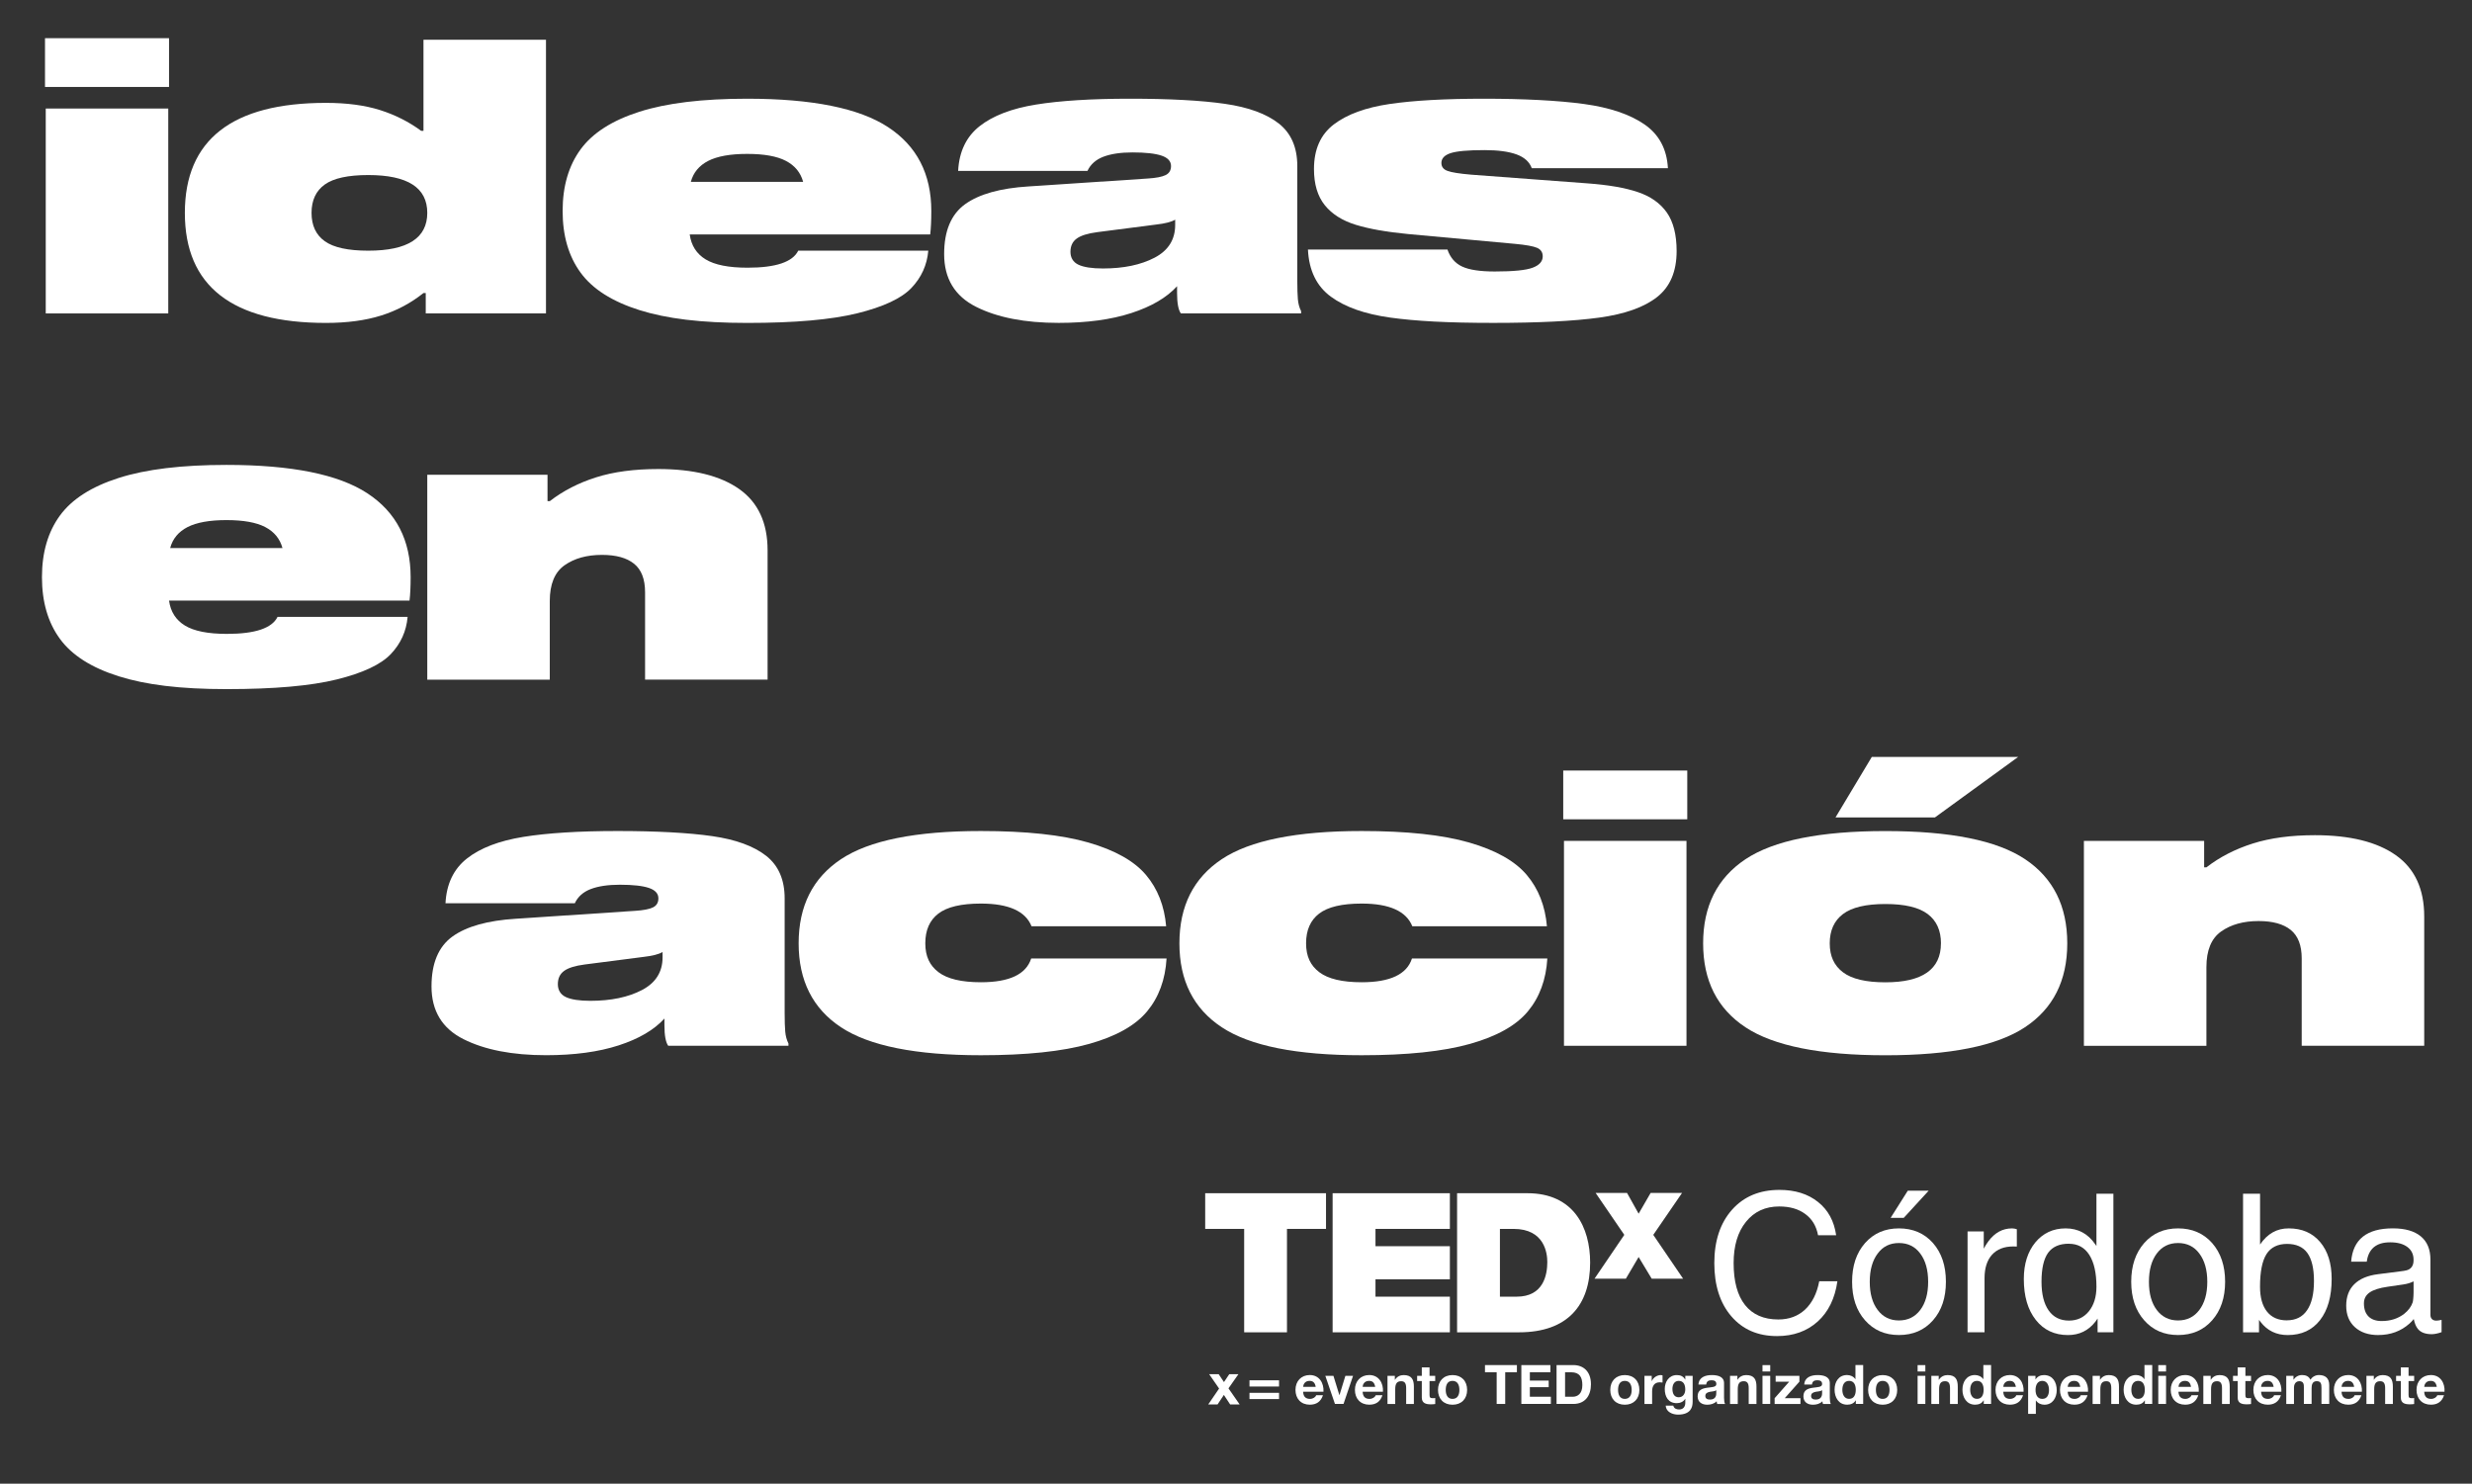 <?xml version="1.0" encoding="UTF-8"?>
<svg id="Capa_1" xmlns="http://www.w3.org/2000/svg" version="1.1" viewBox="0 0 729.44 437.86">
  <rect x="0" y="0" width="729.44" height="437.86" fill="#333333" stroke="none"/>
  <!-- Generator: Adobe Illustrator 29.7.1, SVG Export Plug-In . SVG Version: 2.1.1 Build 8)  -->
  <defs>
    <style>
      .st0 {
        fill: #fff;
      }
    </style>
  </defs>
  <g>
    <g>
      <g>
        <path class="st0" d="M367.13,362.67h-11.5v-10.53h35.65v10.53h-11.52v30.52h-12.63v-30.52Z"/>
        <path class="st0" d="M393.23,352.14h34.6v10.53h-21.95v5.11h21.95v9.77h-21.95v5.12h21.95v10.52h-34.6v-41.05Z"/>
        <path class="st0" d="M429.96,352.14h20.75c13.69,0,18.51,10.12,18.51,20.47,0,12.59-6.67,20.58-20.98,20.58h-18.28v-41.05ZM442.6,382.67h4.95c7.88,0,9.03-6.39,9.03-10.23,0-2.59-.81-9.77-9.95-9.77h-4.03v20Z"/>
      </g>
      <path class="st0" d="M487.39,377.37l-3.86-6.4-3.77,6.4h-9.25l8.79-12.94-8.46-12.37h9.27l3.42,6.12,3.54-6.12h9.27l-8.49,12.37,8.81,12.94h-9.28Z"/>
    </g>
    <g>
      <path class="st0" d="M542.18,378.13c-.72,5.05-2.65,9.01-5.8,11.87-3.16,2.86-7.17,4.3-12.01,4.3-5.65,0-10.13-1.94-13.48-5.83-3.34-3.88-5.03-9.13-5.03-15.71s1.76-11.84,5.23-15.75c3.47-3.9,8.14-5.85,14-5.85,4.62,0,8.41,1.19,11.38,3.57,2.97,2.36,4.75,5.64,5.34,9.81h-5.34c-.51-2.72-1.77-4.81-3.78-6.27-1.99-1.48-4.55-2.22-7.68-2.22-4.11,0-7.37,1.51-9.81,4.53-2.43,3.01-3.64,7.07-3.64,12.18,0,5.41,1.12,9.54,3.37,12.38,2.25,2.83,5.53,4.26,9.81,4.26,3.18,0,5.81-.98,7.91-2.93,2.1-1.98,3.48-4.74,4.17-8.35h5.35Z"/>
      <path class="st0" d="M550.34,389.65c-2.56-2.89-3.82-6.68-3.82-11.38s1.26-8.51,3.82-11.42c2.56-2.89,5.89-4.33,10-4.33s7.5,1.44,10.05,4.33c2.55,2.91,3.81,6.71,3.81,11.42s-1.26,8.49-3.81,11.38c-2.55,2.89-5.89,4.34-10.05,4.34s-7.44-1.45-10-4.34ZM566.63,386.6c1.55-2.06,2.33-4.83,2.33-8.32s-.78-6.28-2.33-8.34c-1.55-2.08-3.65-3.1-6.3-3.1s-4.72,1.02-6.26,3.1c-1.55,2.06-2.34,4.84-2.34,8.34s.78,6.26,2.34,8.32c1.54,2.05,3.64,3.09,6.26,3.09s4.74-1.03,6.3-3.09ZM557.89,359.41l5.06-8.01h6.16l-7.35,8.01h-3.88Z"/>
      <path class="st0" d="M580.6,363.41h4.77v5.1c.41-.8.87-1.52,1.36-2.18,1.89-2.54,4.2-3.81,6.98-3.81.45,0,.93.08,1.42.25v5.11l-1.04-.03c-2.71,0-4.79.81-6.28,2.44-1.47,1.63-2.21,3.94-2.21,6.94v15.94h-5.01v-29.77Z"/>
      <path class="st0" d="M610.23,394c-3.99,0-7.16-1.49-9.51-4.47-2.35-2.98-3.53-6.99-3.53-12.06,0-4.48,1.15-8.08,3.42-10.84,2.28-2.73,5.25-4.11,8.92-4.11s6.56,1.55,8.7,4.64l.39.55v-15.43h5v40.9h-4.66v-4.06l-.63.91c-2.06,2.65-4.76,3.97-8.1,3.97ZM610.51,367.04c-2.81,0-4.85.89-6.15,2.68-1.29,1.79-1.95,4.64-1.95,8.53,0,3.68.71,6.51,2.11,8.49,1.39,1.98,3.39,2.99,5.99,2.99,2.43,0,4.39-.91,5.88-2.74,1.47-1.83,2.23-4.24,2.23-7.24,0-4.07-.7-7.19-2.1-9.4-1.4-2.2-3.41-3.29-6-3.29Z"/>
      <path class="st0" d="M632.71,389.65c-2.55-2.89-3.83-6.68-3.83-11.38s1.28-8.51,3.83-11.42c2.55-2.89,5.88-4.33,10-4.33s7.49,1.44,10.05,4.33c2.55,2.91,3.83,6.71,3.83,11.42s-1.28,8.49-3.83,11.38c-2.55,2.89-5.9,4.34-10.05,4.34s-7.45-1.45-10-4.34ZM648.98,386.6c1.56-2.06,2.35-4.83,2.35-8.32s-.79-6.28-2.35-8.34c-1.54-2.08-3.65-3.1-6.28-3.1s-4.73,1.02-6.28,3.1c-1.54,2.06-2.31,4.84-2.31,8.34s.76,6.26,2.31,8.32c1.55,2.05,3.65,3.09,6.28,3.09s4.73-1.03,6.28-3.09Z"/>
      <path class="st0" d="M661.88,352.29h5.02v14.99c2.17-3.2,5-4.79,8.47-4.76,3.91,0,6.98,1.34,9.25,4.02,2.27,2.68,3.41,6.31,3.41,10.87,0,5.17-1.14,9.23-3.43,12.18-2.29,2.94-5.47,4.41-9.54,4.41-3.35,0-6.01-1.29-8-3.86l-.47-.62v3.67h-4.71v-40.9ZM674.81,389.65c2.62,0,4.61-.99,5.95-2.96,1.37-1.97,2.05-4.85,2.05-8.63s-.67-6.49-1.95-8.28c-1.3-1.8-3.31-2.68-6.01-2.68s-4.79,1-6.06,3.02c-1.27,2.03-1.9,5.22-1.9,9.61,0,3.16.68,5.61,2.05,7.34,1.38,1.73,3.33,2.59,5.86,2.59Z"/>
      <path class="st0" d="M701.8,394c-2.9,0-5.22-.78-6.93-2.34-1.7-1.56-2.55-3.66-2.55-6.32s.8-4.79,2.4-6.36c1.61-1.59,3.95-2.57,7.04-2.95l6.82-.87c.55-.06,1.08-.15,1.56-.27.67-.17,1.16-.51,1.52-1,.35-.51.53-1.13.53-1.89v-.27c0-1.59-.63-2.84-1.83-3.73-1.2-.9-2.88-1.37-5.04-1.37s-3.66.48-4.84,1.44c-1.13.96-1.85,2.38-2.09,4.27h-4.61c.25-3.27,1.39-5.72,3.45-7.37,2.05-1.64,5.01-2.46,8.85-2.46,3.6,0,6.36.79,8.25,2.36,1.89,1.56,2.84,3.84,2.84,6.84v16.37c0,.49.15.89.46,1.21.31.3.72.45,1.25.45.14,0,.37-.02.65-.05.28-.04.59-.09.93-.17v3.62c-.48.18-.99.33-1.53.44-.53.11-.97.16-1.36.16-1.89,0-3.26-.51-4.1-1.55-.57-.68-.95-1.65-1.22-2.92-.36.47-.79.91-1.27,1.35-2.51,2.23-5.58,3.37-9.19,3.37ZM712.2,381.38v-3.22c-.93.46-1.97.76-3.1.92l-4.6.67c-2.4.35-4.16.9-5.28,1.69-1.13.79-1.67,1.86-1.67,3.22,0,1.66.45,2.95,1.35,3.85.9.9,2.2,1.35,3.88,1.35,2.63,0,4.84-.72,6.67-2.14,1.24-.99,2.07-2.12,2.49-3.39.07-.25.13-.62.17-1.14.05-.55.09-1.14.09-1.8Z"/>
    </g>
    <g>
      <path class="st0" d="M384.53,410.74c.06,1.45.77,2.1,2.04,2.1.9,0,1.65-.56,1.8-1.08h2.01c-.65,1.96-2.01,2.79-3.89,2.79-2.61,0-4.22-1.79-4.22-4.37s1.71-4.38,4.22-4.38c2.83,0,4.19,2.38,4.04,4.93h-5.99ZM388.24,409.29c-.2-1.16-.71-1.77-1.82-1.77-1.44,0-1.85,1.13-1.89,1.77h3.71Z"/>
      <path class="st0" d="M396.46,414.33h-2.54l-2.84-8.3h2.39l1.75,5.68h.04l1.74-5.68h2.26l-2.81,8.3Z"/>
      <path class="st0" d="M402.09,410.74c.07,1.45.76,2.1,2.03,2.1.92,0,1.66-.56,1.82-1.08h1.99c-.64,1.96-1.99,2.79-3.89,2.79-2.6,0-4.23-1.79-4.23-4.37s1.71-4.38,4.23-4.38c2.83,0,4.2,2.38,4.04,4.93h-5.99ZM405.8,409.29c-.22-1.16-.71-1.77-1.81-1.77-1.45,0-1.88,1.13-1.9,1.77h3.7Z"/>
      <path class="st0" d="M409.43,406.03h2.16v1.16h.05c.58-.94,1.56-1.38,2.53-1.38,2.43,0,3.04,1.37,3.04,3.42v5.11h-2.28v-4.69c0-1.36-.4-2.03-1.46-2.03-1.24,0-1.77.69-1.77,2.36v4.36h-2.28v-8.3Z"/>
      <path class="st0" d="M421.83,406.03h1.67v1.54h-1.67v4.1c0,.76.19.96.98.96.23,0,.45,0,.7-.06v1.78c-.39.08-.88.09-1.34.09-1.4,0-2.62-.33-2.62-1.98v-4.89h-1.38v-1.54h1.38v-2.48h2.28v2.48Z"/>
      <path class="st0" d="M428.61,405.81c2.63,0,4.31,1.73,4.31,4.38s-1.69,4.37-4.31,4.37-4.28-1.73-4.28-4.37,1.68-4.38,4.28-4.38ZM428.61,412.84c1.57,0,2.03-1.33,2.03-2.65s-.46-2.67-2.03-2.67-2,1.33-2,2.67.47,2.65,2,2.65Z"/>
      <path class="st0" d="M441.64,404.98h-3.45v-2.12h9.42v2.12h-3.45v9.35h-2.52v-9.35Z"/>
      <path class="st0" d="M448.91,402.86h8.58v2.12h-6.06v2.46h5.56v1.95h-5.56v2.81h6.2v2.12h-8.71v-11.47Z"/>
      <path class="st0" d="M459.31,402.86h4.95c2.97,0,5.2,1.88,5.2,5.67,0,3.33-1.7,5.8-5.2,5.8h-4.95v-11.47ZM461.82,412.21h2.25c1.46,0,2.85-.9,2.85-3.44,0-2.32-.8-3.79-3.3-3.79h-1.8v7.23Z"/>
      <path class="st0" d="M479.45,405.81c2.62,0,4.3,1.73,4.3,4.38s-1.69,4.37-4.3,4.37-4.29-1.73-4.29-4.37,1.69-4.38,4.29-4.38ZM479.45,412.84c1.56,0,2.03-1.33,2.03-2.65s-.47-2.67-2.03-2.67-1.99,1.33-1.99,2.67.46,2.65,1.99,2.65Z"/>
      <path class="st0" d="M485.25,406.03h2.14v1.54h.04c.43-1.04,1.55-1.76,2.65-1.76.17,0,.36.03.5.08v2.12c-.2-.04-.55-.07-.81-.07-1.67,0-2.26,1.2-2.26,2.65v3.75h-2.26v-8.3Z"/>
      <path class="st0" d="M499.46,413.81c0,1.36-.48,3.67-4.29,3.67-1.64,0-3.55-.77-3.66-2.66h2.24c.22.85.91,1.14,1.72,1.14,1.27,0,1.85-.87,1.83-2.06v-1.09h-.03c-.49.86-1.48,1.29-2.49,1.29-2.49,0-3.54-1.9-3.54-4.18,0-2.14,1.24-4.11,3.57-4.11,1.08,0,1.92.37,2.46,1.34h.03v-1.12h2.17v7.78ZM497.29,410.08c0-1.35-.46-2.56-1.94-2.56-1.29,0-1.85,1.13-1.85,2.37s.45,2.47,1.85,2.47c1.31,0,1.94-1.09,1.94-2.29Z"/>
      <path class="st0" d="M501.18,408.59c.13-2.14,2.04-2.78,3.91-2.78,1.64,0,3.64.37,3.64,2.36v4.32c0,.76.09,1.51.31,1.85h-2.32c-.08-.26-.15-.53-.17-.8-.72.75-1.78,1.02-2.78,1.02-1.58,0-2.83-.78-2.83-2.49,0-1.88,1.42-2.33,2.83-2.52,1.39-.2,2.69-.15,2.69-1.09s-.68-1.12-1.47-1.12c-.87,0-1.43.35-1.52,1.26h-2.28ZM506.45,410.27c-.38.34-1.19.36-1.89.48-.71.16-1.35.39-1.35,1.23s.66,1.06,1.39,1.06c1.79,0,1.84-1.41,1.84-1.91v-.85Z"/>
      <path class="st0" d="M510.5,406.03h2.17v1.16h.04c.57-.94,1.58-1.38,2.54-1.38,2.43,0,3.05,1.37,3.05,3.42v5.11h-2.29v-4.69c0-1.36-.4-2.03-1.45-2.03-1.25,0-1.78.69-1.78,2.36v4.36h-2.28v-8.3Z"/>
      <path class="st0" d="M522.36,404.75h-2.28v-1.88h2.28v1.88ZM520.08,406.03h2.28v8.3h-2.28v-8.3Z"/>
      <path class="st0" d="M523.66,412.63l4.3-4.87h-4v-1.72h7.01v1.72l-4.33,4.87h4.64v1.71h-7.62v-1.71Z"/>
      <path class="st0" d="M532.4,408.59c.11-2.14,2.04-2.78,3.91-2.78,1.64,0,3.63.37,3.63,2.36v4.32c0,.76.09,1.51.29,1.85h-2.3c-.1-.26-.16-.53-.17-.8-.72.75-1.78,1.02-2.78,1.02-1.6,0-2.83-.78-2.83-2.49,0-1.88,1.41-2.33,2.83-2.52,1.39-.2,2.69-.15,2.69-1.09s-.68-1.12-1.48-1.12c-.87,0-1.42.35-1.51,1.26h-2.28ZM537.67,410.27c-.41.34-1.19.36-1.9.48-.7.16-1.35.39-1.35,1.23s.65,1.06,1.39,1.06c1.78,0,1.86-1.41,1.86-1.91v-.85Z"/>
      <path class="st0" d="M547.61,413.26h-.02c-.53.92-1.46,1.29-2.52,1.29-2.52,0-3.72-2.14-3.72-4.44s1.22-4.31,3.67-4.31c.99,0,1.94.42,2.46,1.23h.03v-4.18h2.28v11.47h-2.17v-1.07ZM545.64,407.52c-1.49,0-2,1.29-2,2.65s.58,2.66,2,2.66c1.51,0,1.96-1.31,1.96-2.68s-.49-2.63-1.96-2.63Z"/>
      <path class="st0" d="M555.54,405.81c2.61,0,4.29,1.73,4.29,4.38s-1.68,4.37-4.29,4.37-4.29-1.73-4.29-4.37,1.68-4.38,4.29-4.38ZM555.54,412.84c1.56,0,2.02-1.33,2.02-2.65s-.47-2.67-2.02-2.67-2,1.33-2,2.67.45,2.65,2,2.65Z"/>
      <path class="st0" d="M568.13,404.75h-2.28v-1.88h2.28v1.88ZM565.85,406.03h2.28v8.3h-2.28v-8.3Z"/>
      <path class="st0" d="M569.91,406.03h2.17v1.16h.06c.57-.94,1.57-1.38,2.54-1.38,2.41,0,3.02,1.37,3.02,3.42v5.11h-2.29v-4.69c0-1.36-.39-2.03-1.46-2.03-1.23,0-1.76.69-1.76,2.36v4.36h-2.29v-8.3Z"/>
      <path class="st0" d="M585.37,413.26h-.04c-.53.92-1.45,1.29-2.52,1.29-2.5,0-3.73-2.14-3.73-4.44s1.24-4.31,3.69-4.31c.97,0,1.94.42,2.45,1.23h.03v-4.18h2.28v11.47h-2.16v-1.07ZM583.38,407.52c-1.5,0-2.01,1.29-2.01,2.65s.58,2.66,2.01,2.66c1.5,0,1.95-1.31,1.95-2.68s-.48-2.63-1.95-2.63Z"/>
      <path class="st0" d="M591.13,410.74c.06,1.45.77,2.1,2.02,2.1.92,0,1.67-.56,1.81-1.08h2.01c-.64,1.96-2.01,2.79-3.89,2.79-2.61,0-4.24-1.79-4.24-4.37s1.73-4.38,4.24-4.38c2.82,0,4.19,2.38,4.04,4.93h-5.99ZM594.85,409.29c-.22-1.16-.72-1.77-1.83-1.77-1.44,0-1.87,1.13-1.89,1.77h3.72Z"/>
      <path class="st0" d="M598.46,406.03h2.17v1.07h.02c.55-.88,1.44-1.29,2.48-1.29,2.6,0,3.77,2.11,3.77,4.46,0,2.22-1.22,4.29-3.64,4.29-.99,0-1.94-.43-2.48-1.25h-.04v3.94h-2.28v-11.22ZM604.62,410.2c0-1.31-.53-2.68-1.99-2.68s-1.98,1.33-1.98,2.68.51,2.64,2,2.64,1.97-1.28,1.97-2.64Z"/>
      <path class="st0" d="M610.14,410.74c.08,1.45.77,2.1,2.03,2.1.93,0,1.67-.56,1.82-1.08h2.01c-.65,1.96-2.01,2.79-3.9,2.79-2.61,0-4.24-1.79-4.24-4.37s1.74-4.38,4.24-4.38c2.83,0,4.19,2.38,4.03,4.93h-5.99ZM613.85,409.29c-.21-1.16-.71-1.77-1.82-1.77-1.44,0-1.86,1.13-1.9,1.77h3.72Z"/>
      <path class="st0" d="M617.48,406.03h2.17v1.16h.05c.58-.94,1.57-1.38,2.52-1.38,2.44,0,3.05,1.37,3.05,3.42v5.11h-2.28v-4.69c0-1.36-.4-2.03-1.45-2.03-1.24,0-1.77.69-1.77,2.36v4.36h-2.28v-8.3Z"/>
      <path class="st0" d="M632.92,413.26h-.03c-.52.92-1.45,1.29-2.51,1.29-2.52,0-3.74-2.14-3.74-4.44s1.24-4.31,3.68-4.31c.98,0,1.94.42,2.44,1.23h.03v-4.18h2.29v11.47h-2.17v-1.07ZM630.93,407.52c-1.49,0-2.01,1.29-2.01,2.65s.6,2.66,2.01,2.66c1.51,0,1.96-1.31,1.96-2.68s-.48-2.63-1.96-2.63Z"/>
      <path class="st0" d="M639.16,404.75h-2.29v-1.88h2.29v1.88ZM636.87,406.03h2.29v8.3h-2.29v-8.3Z"/>
      <path class="st0" d="M642.82,410.74c.07,1.45.78,2.1,2.04,2.1.91,0,1.64-.56,1.8-1.08h2.01c-.64,1.96-2.01,2.79-3.87,2.79-2.64,0-4.26-1.79-4.26-4.37s1.73-4.38,4.26-4.38c2.8,0,4.18,2.38,4.01,4.93h-5.99ZM646.53,409.29c-.2-1.16-.69-1.77-1.8-1.77-1.44,0-1.87,1.13-1.9,1.77h3.7Z"/>
      <path class="st0" d="M650.16,406.03h2.17v1.16h.05c.57-.94,1.57-1.38,2.54-1.38,2.44,0,3.03,1.37,3.03,3.42v5.11h-2.28v-4.69c0-1.36-.41-2.03-1.45-2.03-1.25,0-1.78.69-1.78,2.36v4.36h-2.28v-8.3Z"/>
      <path class="st0" d="M662.57,406.03h1.67v1.54h-1.67v4.1c0,.76.18.96.96.96.24,0,.48,0,.71-.06v1.78c-.38.08-.88.09-1.33.09-1.39,0-2.61-.33-2.61-1.98v-4.89h-1.38v-1.54h1.38v-2.48h2.28v2.48Z"/>
      <path class="st0" d="M667.21,410.74c.07,1.45.77,2.1,2.04,2.1.91,0,1.64-.56,1.79-1.08h2.02c-.64,1.96-2.02,2.79-3.89,2.79-2.62,0-4.24-1.79-4.24-4.37s1.71-4.38,4.24-4.38c2.82,0,4.18,2.38,4.02,4.93h-5.98ZM670.91,409.29c-.2-1.16-.71-1.77-1.81-1.77-1.44,0-1.88,1.13-1.89,1.77h3.7Z"/>
      <path class="st0" d="M674.61,406.03h2.15v1.13h.02c.61-.86,1.46-1.36,2.54-1.36s1.99.38,2.43,1.38c.49-.73,1.34-1.38,2.53-1.38,1.75,0,3.03.82,3.03,2.97v5.56h-2.29v-4.7c0-1.1-.1-2.02-1.39-2.02s-1.52,1.06-1.52,2.1v4.62h-2.28v-4.66c0-.95.07-2.06-1.38-2.06-.45,0-1.54.29-1.54,1.91v4.82h-2.28v-8.3Z"/>
      <path class="st0" d="M690.95,410.74c.06,1.45.77,2.1,2.05,2.1.92,0,1.65-.56,1.8-1.08h2c-.63,1.96-2,2.79-3.88,2.79-2.62,0-4.24-1.79-4.24-4.37s1.72-4.38,4.24-4.38c2.82,0,4.18,2.38,4.03,4.93h-6ZM694.67,409.29c-.2-1.16-.71-1.77-1.82-1.77-1.43,0-1.86,1.13-1.9,1.77h3.72Z"/>
      <path class="st0" d="M698.29,406.03h2.18v1.16h.03c.59-.94,1.58-1.38,2.55-1.38,2.43,0,3.04,1.37,3.04,3.42v5.11h-2.28v-4.69c0-1.36-.41-2.03-1.46-2.03-1.24,0-1.77.69-1.77,2.36v4.36h-2.29v-8.3Z"/>
      <path class="st0" d="M710.72,406.03h1.65v1.54h-1.65v4.1c0,.76.18.96.95.96.25,0,.47,0,.7-.06v1.78c-.38.08-.88.09-1.33.09-1.39,0-2.6-.33-2.6-1.98v-4.89h-1.4v-1.54h1.4v-2.48h2.28v2.48Z"/>
      <path class="st0" d="M715.34,410.74c.06,1.45.77,2.1,2.05,2.1.92,0,1.64-.56,1.8-1.08h2c-.64,1.96-2,2.79-3.88,2.79-2.62,0-4.24-1.79-4.24-4.37s1.71-4.38,4.24-4.38c2.83,0,4.18,2.38,4.02,4.93h-5.99ZM719.05,409.29c-.21-1.16-.7-1.77-1.82-1.77-1.44,0-1.85,1.13-1.89,1.77h3.71Z"/>
    </g>
    <path class="st0" d="M359.73,409.78l-2.93-4.23h2.81l1.56,2.33,1.56-2.33h2.7l-2.93,4.18,3.29,4.74h-2.8l-1.85-2.8-1.86,2.8h-2.75l3.21-4.69Z"/>
    <path class="st0" d="M377.42,409.19h-8.72v-1.84h8.72v1.84ZM377.42,412.89h-8.72v-1.84h8.72v1.84Z"/>
  </g>
  <g>
    <path class="st0" d="M13.28,11.27h36.6v14.39H13.28v-14.39ZM13.5,32.03h36.15v60.47H13.5v-60.47Z"/>
    <path class="st0" d="M124.96,38.61V11.72h36.15v80.78h-35.48v-6.02h-.67c-3.72,2.98-7.88,5.19-12.5,6.64-4.61,1.45-10.04,2.18-16.29,2.18-13.83,0-24.23-2.72-31.19-8.15-6.96-5.43-10.43-13.54-10.43-24.32s3.48-18.89,10.43-24.32c6.95-5.43,17.35-8.15,31.19-8.15,6.17,0,11.49.71,15.96,2.12,4.46,1.41,8.52,3.46,12.16,6.14h.67ZM126.08,62.82c0-7.44-5.8-11.16-17.41-11.16-5.95,0-10.23.93-12.83,2.79-2.6,1.86-3.91,4.65-3.91,8.37s1.3,6.51,3.91,8.37c2.6,1.86,6.88,2.79,12.83,2.79,11.6,0,17.41-3.72,17.41-11.16Z"/>
    <path class="st0" d="M274.48,69.18h-70.96c.45,3.27,2.01,5.73,4.69,7.36,2.68,1.64,6.81,2.46,12.38,2.46,8.33,0,13.31-1.67,14.95-5.02h38.38c-.37,4.24-2.03,7.9-4.97,10.99-2.94,3.09-8.26,5.58-15.96,7.48-7.7,1.9-18.5,2.85-32.41,2.85s-23.88-1.27-31.91-3.79c-8.03-2.53-13.82-6.21-17.35-11.05-3.53-4.83-5.3-10.9-5.3-18.19s1.77-13.35,5.3-18.19c3.53-4.83,9.32-8.54,17.35-11.1,8.03-2.57,18.63-3.85,31.8-3.85,19.19,0,33.04,2.79,41.56,8.37,8.52,5.58,12.78,13.84,12.78,24.77,0,2.83-.11,5.13-.33,6.92ZM208.98,47.48c-2.68,1.38-4.39,3.44-5.13,6.19h33.14c-.75-2.75-2.44-4.81-5.08-6.19-2.64-1.38-6.45-2.06-11.44-2.06s-8.81.69-11.49,2.06Z"/>
    <path class="st0" d="M382.98,88.32c.11,1.3.43,2.47.95,3.51v.67h-35.48c-.74-1.04-1.12-3.05-1.12-6.02v-2.01c-3.05,3.35-7.55,5.99-13.5,7.92-5.95,1.93-13.09,2.9-21.42,2.9-9.97,0-18.09-1.58-24.38-4.74-6.29-3.16-9.43-8.35-9.43-15.56,0-6.84,2.06-11.75,6.19-14.73,4.13-2.97,10.36-4.72,18.69-5.24l35.26-2.34c2.38-.15,4.11-.48,5.19-1,1.08-.52,1.62-1.41,1.62-2.68,0-1.41-.93-2.44-2.79-3.07-1.86-.63-4.72-.95-8.59-.95-3.5,0-6.36.43-8.59,1.28-2.23.86-3.79,2.25-4.69,4.18h-38.16c.3-5.73,2.42-10.13,6.36-13.22,3.94-3.09,9.48-5.21,16.62-6.36,7.14-1.15,16.4-1.73,27.78-1.73s20.99.5,27.95,1.51c6.95,1,12.25,2.94,15.9,5.8,3.64,2.86,5.47,7.05,5.47,12.55v33.92c0,2.31.06,4.11.17,5.41ZM346.77,64.83c-1.12.67-3.01,1.15-5.69,1.45l-17.29,2.23c-2.83.37-4.85,1-6.08,1.9-1.23.89-1.84,2.2-1.84,3.91s.78,3.05,2.34,3.79c1.56.74,3.98,1.12,7.25,1.12,6.1,0,11.17-1.06,15.23-3.18,4.05-2.12,6.08-5.34,6.08-9.65v-1.56Z"/>
    <path class="st0" d="M447.53,45.58c-2.31-.85-5.47-1.28-9.48-1.28-4.84,0-8.17.3-9.99.89-1.82.6-2.73,1.56-2.73,2.9,0,1.12.59,1.9,1.79,2.34,1.19.45,3.53.82,7.03,1.12l34.37,2.57c6.1.45,11.03,1.3,14.78,2.57,3.76,1.27,6.6,3.27,8.54,6.02,1.93,2.75,2.9,6.55,2.9,11.38,0,6.03-1.92,10.54-5.75,13.56s-9.52,5.04-17.07,6.08c-7.55,1.04-17.98,1.56-31.3,1.56s-22.84-.52-30.35-1.56c-7.51-1.04-13.37-3.1-17.57-6.19-4.2-3.09-6.45-7.72-6.75-13.89h41.17c.82,2.38,2.27,4.06,4.35,5.02,2.08.97,5.28,1.45,9.59,1.45,5.5,0,9.24-.37,11.21-1.12,1.97-.74,2.96-1.86,2.96-3.35,0-1.19-.56-2.03-1.67-2.51-1.12-.48-3.27-.87-6.47-1.17l-31.58-2.9c-6.32-.59-11.47-1.51-15.45-2.73-3.98-1.23-7.03-3.16-9.15-5.8-2.12-2.64-3.18-6.19-3.18-10.66,0-5.8,1.95-10.19,5.86-13.17,3.91-2.97,9.39-4.98,16.46-6.02,7.07-1.04,16.36-1.56,27.89-1.56s21.87.52,29.46,1.56c7.59,1.04,13.54,3.05,17.85,6.02,4.31,2.98,6.62,7.29,6.92,12.94h-40.17c-.67-1.86-2.16-3.22-4.46-4.07Z"/>
    <path class="st0" d="M120.84,177.25H49.88c.45,3.27,2.01,5.73,4.69,7.36,2.68,1.64,6.81,2.46,12.38,2.46,8.33,0,13.31-1.67,14.95-5.02h38.38c-.37,4.24-2.03,7.9-4.97,10.99-2.94,3.09-8.26,5.58-15.96,7.48-7.7,1.9-18.5,2.85-32.41,2.85s-23.88-1.27-31.91-3.79c-8.03-2.53-13.82-6.21-17.35-11.05-3.53-4.83-5.3-10.9-5.3-18.19s1.77-13.35,5.3-18.19c3.53-4.83,9.32-8.54,17.35-11.1,8.03-2.57,18.63-3.85,31.8-3.85,19.19,0,33.04,2.79,41.56,8.37,8.52,5.58,12.78,13.84,12.78,24.77,0,2.83-.11,5.13-.33,6.92ZM55.34,155.55c-2.68,1.38-4.39,3.44-5.13,6.19h33.14c-.75-2.75-2.44-4.81-5.08-6.19-2.64-1.38-6.45-2.06-11.44-2.06s-8.81.69-11.49,2.06Z"/>
    <path class="st0" d="M161.56,147.9h.67c3.94-3.05,8.5-5.39,13.67-7.03,5.17-1.64,11.29-2.45,18.35-2.45,10.34,0,18.3,1.97,23.88,5.91,5.58,3.94,8.37,9.97,8.37,18.08v38.16h-36.15v-25.77c0-3.87-1.08-6.68-3.24-8.42-2.16-1.75-5.32-2.62-9.48-2.62-4.46,0-8.14,1.02-11.05,3.07-2.9,2.05-4.35,5.56-4.35,10.54v23.21h-36.15v-60.47h35.48v7.81Z"/>
    <path class="st0" d="M231.71,304.45c.11,1.3.43,2.47.95,3.51v.67h-35.48c-.74-1.04-1.12-3.05-1.12-6.03v-2.01c-3.05,3.35-7.55,5.99-13.5,7.92-5.95,1.93-13.09,2.9-21.42,2.9-9.97,0-18.09-1.58-24.38-4.74-6.29-3.16-9.43-8.35-9.43-15.56,0-6.84,2.06-11.75,6.19-14.73,4.13-2.97,10.36-4.72,18.69-5.24l35.26-2.34c2.38-.15,4.11-.48,5.19-1,1.08-.52,1.62-1.41,1.62-2.68,0-1.41-.93-2.44-2.79-3.07-1.86-.63-4.72-.95-8.59-.95-3.5,0-6.36.43-8.59,1.28-2.23.86-3.79,2.25-4.69,4.18h-38.16c.3-5.73,2.42-10.13,6.36-13.22,3.94-3.09,9.48-5.21,16.62-6.36,7.14-1.15,16.4-1.73,27.78-1.73s20.99.5,27.95,1.51c6.95,1,12.25,2.94,15.9,5.8,3.64,2.86,5.47,7.05,5.47,12.55v33.92c0,2.31.06,4.11.17,5.41ZM195.51,280.96c-1.12.67-3.01,1.15-5.69,1.45l-17.29,2.23c-2.83.37-4.85,1-6.08,1.9-1.23.89-1.84,2.2-1.84,3.91s.78,3.05,2.34,3.79c1.56.74,3.98,1.12,7.25,1.12,6.1,0,11.17-1.06,15.23-3.18,4.05-2.12,6.08-5.34,6.08-9.65v-1.56Z"/>
    <path class="st0" d="M304.29,282.86h39.94c-.37,6.25-2.29,11.46-5.75,15.62-3.46,4.17-9.15,7.36-17.07,9.59-7.92,2.23-18.58,3.35-31.97,3.35-19.19,0-32.95-2.75-41.28-8.26-8.33-5.5-12.5-13.76-12.5-24.77s4.17-19.28,12.5-24.83c8.33-5.54,22.09-8.31,41.28-8.31,13.31,0,23.89,1.13,31.74,3.4,7.85,2.27,13.5,5.45,16.96,9.54,3.46,4.09,5.45,9.15,5.97,15.17h-39.72c-1.79-4.46-6.77-6.7-14.95-6.7-5.8,0-9.99.99-12.55,2.96-2.57,1.97-3.85,4.89-3.85,8.76s1.3,6.57,3.91,8.54c2.6,1.97,6.77,2.96,12.5,2.96,8.4,0,13.35-2.34,14.84-7.03Z"/>
    <path class="st0" d="M416.65,282.86h39.94c-.37,6.25-2.29,11.46-5.75,15.62-3.46,4.17-9.15,7.36-17.07,9.59-7.92,2.23-18.58,3.35-31.97,3.35-19.19,0-32.95-2.75-41.28-8.26-8.33-5.5-12.5-13.76-12.5-24.77s4.17-19.28,12.5-24.83c8.33-5.54,22.09-8.31,41.28-8.31,13.31,0,23.89,1.13,31.74,3.4,7.85,2.27,13.5,5.45,16.96,9.54,3.46,4.09,5.45,9.15,5.97,15.17h-39.72c-1.79-4.46-6.77-6.7-14.95-6.7-5.8,0-9.99.99-12.55,2.96-2.57,1.97-3.85,4.89-3.85,8.76s1.3,6.57,3.91,8.54c2.6,1.97,6.77,2.96,12.5,2.96,8.4,0,13.35-2.34,14.84-7.03Z"/>
    <path class="st0" d="M461.28,227.4h36.6v14.39h-36.6v-14.39ZM461.5,248.16h36.15v60.47h-36.15v-60.47Z"/>
    <path class="st0" d="M597.57,253.57c8.29,5.54,12.44,13.82,12.44,24.83s-4.17,19.27-12.5,24.77c-8.33,5.5-22.05,8.26-41.17,8.26s-32.95-2.75-41.28-8.26c-8.33-5.5-12.5-13.76-12.5-24.77s4.17-19.28,12.5-24.83c8.33-5.54,22.09-8.31,41.28-8.31s32.93,2.77,41.23,8.31ZM572.74,278.4c0-3.79-1.3-6.68-3.91-8.65-2.6-1.97-6.77-2.96-12.5-2.96s-9.89.99-12.5,2.96c-2.6,1.97-3.91,4.85-3.91,8.65s1.3,6.57,3.91,8.54c2.6,1.97,6.77,2.96,12.5,2.96,10.93,0,16.4-3.83,16.4-11.49ZM570.96,241.24h-29.34l10.71-17.85h43.18l-24.55,17.85Z"/>
    <path class="st0" d="M650.4,255.97h.67c3.94-3.05,8.5-5.39,13.67-7.03,5.17-1.64,11.29-2.46,18.35-2.46,10.34,0,18.3,1.97,23.88,5.91,5.58,3.94,8.37,9.97,8.37,18.08v38.16h-36.15v-25.77c0-3.87-1.08-6.67-3.24-8.42-2.16-1.75-5.32-2.62-9.48-2.62-4.46,0-8.14,1.02-11.05,3.07-2.9,2.05-4.35,5.56-4.35,10.54v23.21h-36.15v-60.47h35.48v7.81Z"/>
  </g>
</svg>